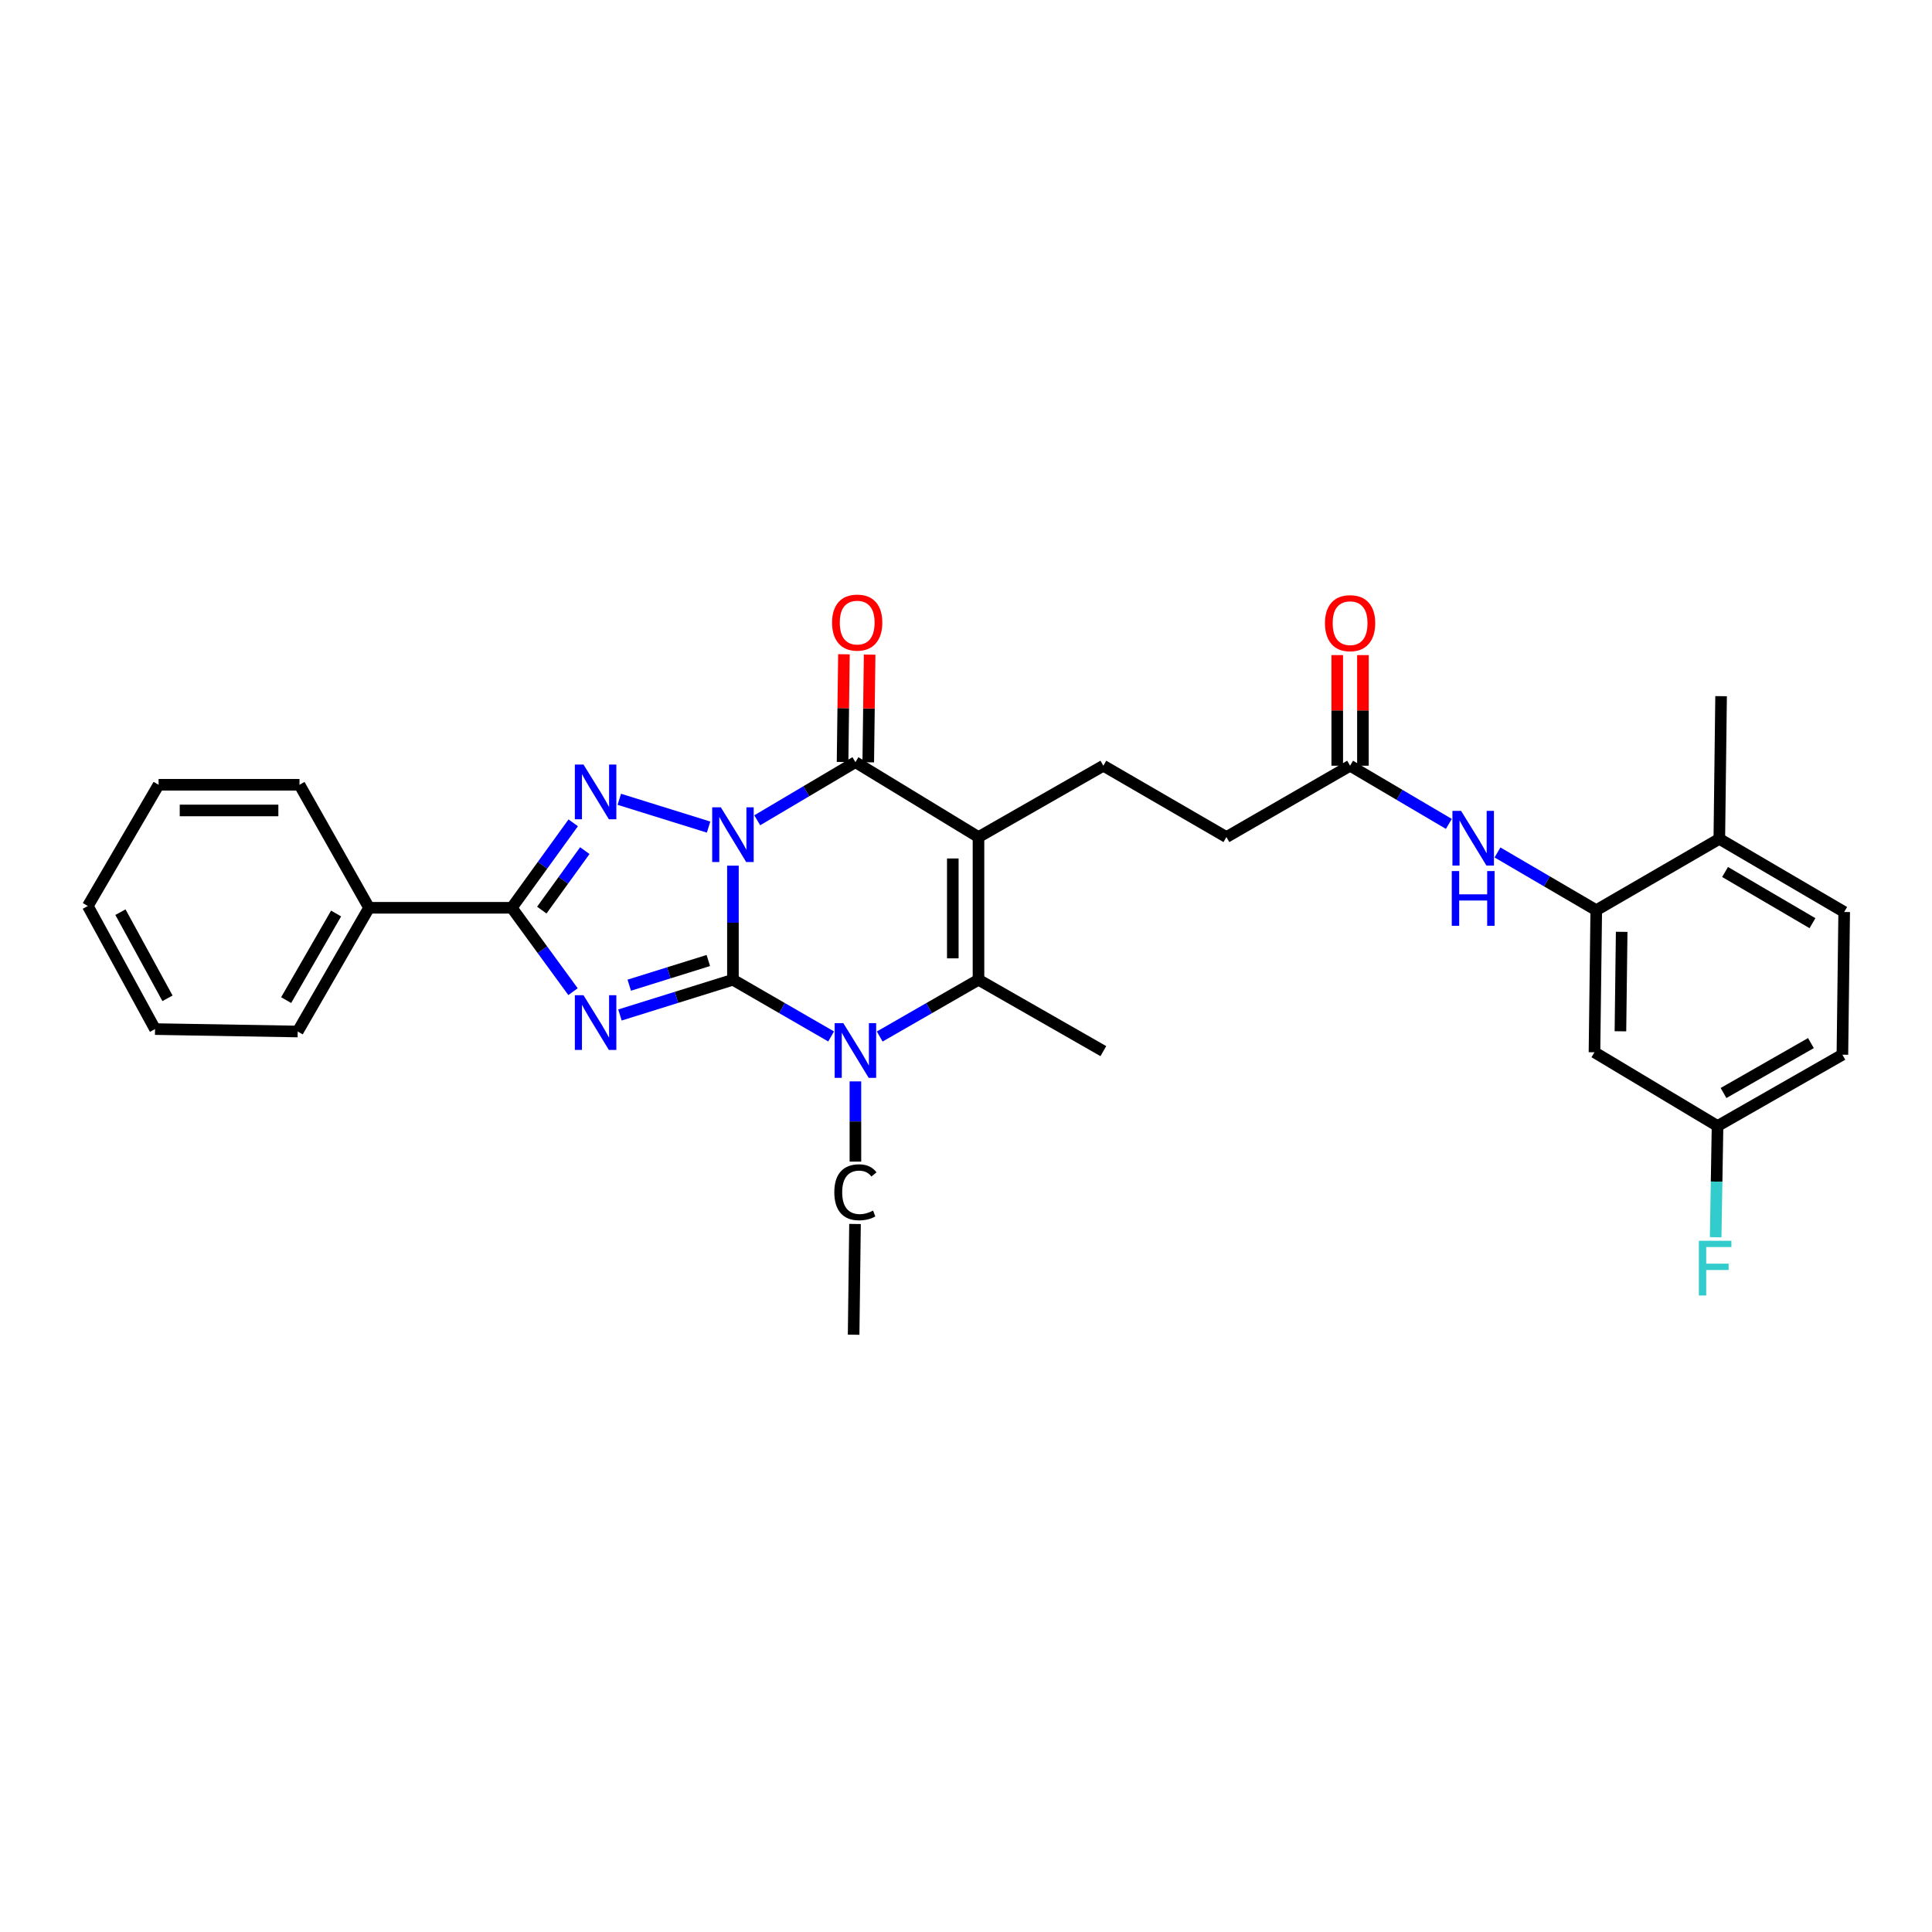 <?xml version='1.0' encoding='iso-8859-1'?>
<svg version='1.1' baseProfile='full'
              xmlns='http://www.w3.org/2000/svg'
                      xmlns:rdkit='http://www.rdkit.org/xml'
                      xmlns:xlink='http://www.w3.org/1999/xlink'
                  xml:space='preserve'
width='1000px' height='1000px' viewBox='0 0 1000 1000'>
<!-- END OF HEADER -->
<rect style='opacity:1.0;fill:#FFFFFF;stroke:none' width='1000' height='1000' x='0' y='0'> </rect>
<path class='bond-0' d='M 379.365,448.064 L 379.365,477.589' style='fill:none;fill-rule:evenodd;stroke:#0000FF;stroke-width:6px;stroke-linecap:butt;stroke-linejoin:miter;stroke-opacity:1' />
<path class='bond-0' d='M 379.365,477.589 L 379.365,507.115' style='fill:none;fill-rule:evenodd;stroke:#000000;stroke-width:6px;stroke-linecap:butt;stroke-linejoin:miter;stroke-opacity:1' />
<path class='bond-2' d='M 366.763,428.102 L 320.552,413.71' style='fill:none;fill-rule:evenodd;stroke:#0000FF;stroke-width:6px;stroke-linecap:butt;stroke-linejoin:miter;stroke-opacity:1' />
<path class='bond-4' d='M 391.946,424.576 L 417.353,409.532' style='fill:none;fill-rule:evenodd;stroke:#0000FF;stroke-width:6px;stroke-linecap:butt;stroke-linejoin:miter;stroke-opacity:1' />
<path class='bond-4' d='M 417.353,409.532 L 442.759,394.487' style='fill:none;fill-rule:evenodd;stroke:#000000;stroke-width:6px;stroke-linecap:butt;stroke-linejoin:miter;stroke-opacity:1' />
<path class='bond-1' d='M 379.365,507.115 L 350.123,516.237' style='fill:none;fill-rule:evenodd;stroke:#000000;stroke-width:6px;stroke-linecap:butt;stroke-linejoin:miter;stroke-opacity:1' />
<path class='bond-1' d='M 350.123,516.237 L 320.882,525.359' style='fill:none;fill-rule:evenodd;stroke:#0000FF;stroke-width:6px;stroke-linecap:butt;stroke-linejoin:miter;stroke-opacity:1' />
<path class='bond-1' d='M 366.632,497.158 L 346.164,503.544' style='fill:none;fill-rule:evenodd;stroke:#000000;stroke-width:6px;stroke-linecap:butt;stroke-linejoin:miter;stroke-opacity:1' />
<path class='bond-1' d='M 346.164,503.544 L 325.695,509.929' style='fill:none;fill-rule:evenodd;stroke:#0000FF;stroke-width:6px;stroke-linecap:butt;stroke-linejoin:miter;stroke-opacity:1' />
<path class='bond-5' d='M 379.365,507.115 L 404.777,521.793' style='fill:none;fill-rule:evenodd;stroke:#000000;stroke-width:6px;stroke-linecap:butt;stroke-linejoin:miter;stroke-opacity:1' />
<path class='bond-5' d='M 404.777,521.793 L 430.189,536.471' style='fill:none;fill-rule:evenodd;stroke:#0000FF;stroke-width:6px;stroke-linecap:butt;stroke-linejoin:miter;stroke-opacity:1' />
<path class='bond-31' d='M 296.597,513.291 L 280.743,491.58' style='fill:none;fill-rule:evenodd;stroke:#0000FF;stroke-width:6px;stroke-linecap:butt;stroke-linejoin:miter;stroke-opacity:1' />
<path class='bond-31' d='M 280.743,491.58 L 264.89,469.87' style='fill:none;fill-rule:evenodd;stroke:#000000;stroke-width:6px;stroke-linecap:butt;stroke-linejoin:miter;stroke-opacity:1' />
<path class='bond-6' d='M 296.698,425.899 L 280.794,447.885' style='fill:none;fill-rule:evenodd;stroke:#0000FF;stroke-width:6px;stroke-linecap:butt;stroke-linejoin:miter;stroke-opacity:1' />
<path class='bond-6' d='M 280.794,447.885 L 264.89,469.87' style='fill:none;fill-rule:evenodd;stroke:#000000;stroke-width:6px;stroke-linecap:butt;stroke-linejoin:miter;stroke-opacity:1' />
<path class='bond-6' d='M 302.7,440.288 L 291.567,455.678' style='fill:none;fill-rule:evenodd;stroke:#0000FF;stroke-width:6px;stroke-linecap:butt;stroke-linejoin:miter;stroke-opacity:1' />
<path class='bond-6' d='M 291.567,455.678 L 280.434,471.068' style='fill:none;fill-rule:evenodd;stroke:#000000;stroke-width:6px;stroke-linecap:butt;stroke-linejoin:miter;stroke-opacity:1' />
<path class='bond-3' d='M 506.464,433.268 L 442.759,394.487' style='fill:none;fill-rule:evenodd;stroke:#000000;stroke-width:6px;stroke-linecap:butt;stroke-linejoin:miter;stroke-opacity:1' />
<path class='bond-7' d='M 506.464,433.268 L 506.464,507.115' style='fill:none;fill-rule:evenodd;stroke:#000000;stroke-width:6px;stroke-linecap:butt;stroke-linejoin:miter;stroke-opacity:1' />
<path class='bond-7' d='M 493.167,444.345 L 493.167,496.038' style='fill:none;fill-rule:evenodd;stroke:#000000;stroke-width:6px;stroke-linecap:butt;stroke-linejoin:miter;stroke-opacity:1' />
<path class='bond-9' d='M 506.464,433.268 L 571.092,396.333' style='fill:none;fill-rule:evenodd;stroke:#000000;stroke-width:6px;stroke-linecap:butt;stroke-linejoin:miter;stroke-opacity:1' />
<path class='bond-13' d='M 449.407,394.572 L 449.762,366.697' style='fill:none;fill-rule:evenodd;stroke:#000000;stroke-width:6px;stroke-linecap:butt;stroke-linejoin:miter;stroke-opacity:1' />
<path class='bond-13' d='M 449.762,366.697 L 450.118,338.822' style='fill:none;fill-rule:evenodd;stroke:#FF0000;stroke-width:6px;stroke-linecap:butt;stroke-linejoin:miter;stroke-opacity:1' />
<path class='bond-13' d='M 436.111,394.402 L 436.467,366.527' style='fill:none;fill-rule:evenodd;stroke:#000000;stroke-width:6px;stroke-linecap:butt;stroke-linejoin:miter;stroke-opacity:1' />
<path class='bond-13' d='M 436.467,366.527 L 436.823,338.652' style='fill:none;fill-rule:evenodd;stroke:#FF0000;stroke-width:6px;stroke-linecap:butt;stroke-linejoin:miter;stroke-opacity:1' />
<path class='bond-20' d='M 442.759,559.723 L 442.759,580.487' style='fill:none;fill-rule:evenodd;stroke:#0000FF;stroke-width:6px;stroke-linecap:butt;stroke-linejoin:miter;stroke-opacity:1' />
<path class='bond-20' d='M 442.759,580.487 L 442.759,601.25' style='fill:none;fill-rule:evenodd;stroke:#000000;stroke-width:6px;stroke-linecap:butt;stroke-linejoin:miter;stroke-opacity:1' />
<path class='bond-32' d='M 455.336,536.503 L 480.9,521.809' style='fill:none;fill-rule:evenodd;stroke:#0000FF;stroke-width:6px;stroke-linecap:butt;stroke-linejoin:miter;stroke-opacity:1' />
<path class='bond-32' d='M 480.9,521.809 L 506.464,507.115' style='fill:none;fill-rule:evenodd;stroke:#000000;stroke-width:6px;stroke-linecap:butt;stroke-linejoin:miter;stroke-opacity:1' />
<path class='bond-14' d='M 264.89,469.87 L 191.021,469.87' style='fill:none;fill-rule:evenodd;stroke:#000000;stroke-width:6px;stroke-linecap:butt;stroke-linejoin:miter;stroke-opacity:1' />
<path class='bond-21' d='M 506.464,507.115 L 571.092,544.064' style='fill:none;fill-rule:evenodd;stroke:#000000;stroke-width:6px;stroke-linecap:butt;stroke-linejoin:miter;stroke-opacity:1' />
<path class='bond-8' d='M 826.22,471.118 L 800.66,456.175' style='fill:none;fill-rule:evenodd;stroke:#000000;stroke-width:6px;stroke-linecap:butt;stroke-linejoin:miter;stroke-opacity:1' />
<path class='bond-8' d='M 800.66,456.175 L 775.1,441.231' style='fill:none;fill-rule:evenodd;stroke:#0000FF;stroke-width:6px;stroke-linecap:butt;stroke-linejoin:miter;stroke-opacity:1' />
<path class='bond-12' d='M 826.22,471.118 L 825.297,544.655' style='fill:none;fill-rule:evenodd;stroke:#000000;stroke-width:6px;stroke-linecap:butt;stroke-linejoin:miter;stroke-opacity:1' />
<path class='bond-12' d='M 839.377,482.316 L 838.731,533.791' style='fill:none;fill-rule:evenodd;stroke:#000000;stroke-width:6px;stroke-linecap:butt;stroke-linejoin:miter;stroke-opacity:1' />
<path class='bond-15' d='M 826.22,471.118 L 889.917,434.191' style='fill:none;fill-rule:evenodd;stroke:#000000;stroke-width:6px;stroke-linecap:butt;stroke-linejoin:miter;stroke-opacity:1' />
<path class='bond-17' d='M 571.092,396.333 L 634.789,433.268' style='fill:none;fill-rule:evenodd;stroke:#000000;stroke-width:6px;stroke-linecap:butt;stroke-linejoin:miter;stroke-opacity:1' />
<path class='bond-10' d='M 749.927,426.456 L 724.365,411.395' style='fill:none;fill-rule:evenodd;stroke:#0000FF;stroke-width:6px;stroke-linecap:butt;stroke-linejoin:miter;stroke-opacity:1' />
<path class='bond-10' d='M 724.365,411.395 L 698.804,396.333' style='fill:none;fill-rule:evenodd;stroke:#000000;stroke-width:6px;stroke-linecap:butt;stroke-linejoin:miter;stroke-opacity:1' />
<path class='bond-11' d='M 698.804,396.333 L 634.789,433.268' style='fill:none;fill-rule:evenodd;stroke:#000000;stroke-width:6px;stroke-linecap:butt;stroke-linejoin:miter;stroke-opacity:1' />
<path class='bond-16' d='M 705.452,396.333 L 705.452,367.706' style='fill:none;fill-rule:evenodd;stroke:#000000;stroke-width:6px;stroke-linecap:butt;stroke-linejoin:miter;stroke-opacity:1' />
<path class='bond-16' d='M 705.452,367.706 L 705.452,339.078' style='fill:none;fill-rule:evenodd;stroke:#FF0000;stroke-width:6px;stroke-linecap:butt;stroke-linejoin:miter;stroke-opacity:1' />
<path class='bond-16' d='M 692.155,396.333 L 692.155,367.706' style='fill:none;fill-rule:evenodd;stroke:#000000;stroke-width:6px;stroke-linecap:butt;stroke-linejoin:miter;stroke-opacity:1' />
<path class='bond-16' d='M 692.155,367.706 L 692.155,339.078' style='fill:none;fill-rule:evenodd;stroke:#FF0000;stroke-width:6px;stroke-linecap:butt;stroke-linejoin:miter;stroke-opacity:1' />
<path class='bond-19' d='M 825.297,544.655 L 888.994,582.823' style='fill:none;fill-rule:evenodd;stroke:#000000;stroke-width:6px;stroke-linecap:butt;stroke-linejoin:miter;stroke-opacity:1' />
<path class='bond-25' d='M 191.021,469.87 L 154.094,533.907' style='fill:none;fill-rule:evenodd;stroke:#000000;stroke-width:6px;stroke-linecap:butt;stroke-linejoin:miter;stroke-opacity:1' />
<path class='bond-25' d='M 173.963,472.833 L 148.114,517.659' style='fill:none;fill-rule:evenodd;stroke:#000000;stroke-width:6px;stroke-linecap:butt;stroke-linejoin:miter;stroke-opacity:1' />
<path class='bond-26' d='M 191.021,469.87 L 155.017,406.195' style='fill:none;fill-rule:evenodd;stroke:#000000;stroke-width:6px;stroke-linecap:butt;stroke-linejoin:miter;stroke-opacity:1' />
<path class='bond-18' d='M 889.917,434.191 L 954.545,472.042' style='fill:none;fill-rule:evenodd;stroke:#000000;stroke-width:6px;stroke-linecap:butt;stroke-linejoin:miter;stroke-opacity:1' />
<path class='bond-18' d='M 892.892,451.342 L 938.132,477.838' style='fill:none;fill-rule:evenodd;stroke:#000000;stroke-width:6px;stroke-linecap:butt;stroke-linejoin:miter;stroke-opacity:1' />
<path class='bond-24' d='M 889.917,434.191 L 890.833,360.337' style='fill:none;fill-rule:evenodd;stroke:#000000;stroke-width:6px;stroke-linecap:butt;stroke-linejoin:miter;stroke-opacity:1' />
<path class='bond-22' d='M 954.545,472.042 L 953.622,545.911' style='fill:none;fill-rule:evenodd;stroke:#000000;stroke-width:6px;stroke-linecap:butt;stroke-linejoin:miter;stroke-opacity:1' />
<path class='bond-23' d='M 888.994,582.823 L 888.509,611.607' style='fill:none;fill-rule:evenodd;stroke:#000000;stroke-width:6px;stroke-linecap:butt;stroke-linejoin:miter;stroke-opacity:1' />
<path class='bond-23' d='M 888.509,611.607 L 888.023,640.39' style='fill:none;fill-rule:evenodd;stroke:#33CCCC;stroke-width:6px;stroke-linecap:butt;stroke-linejoin:miter;stroke-opacity:1' />
<path class='bond-34' d='M 888.994,582.823 L 953.622,545.911' style='fill:none;fill-rule:evenodd;stroke:#000000;stroke-width:6px;stroke-linecap:butt;stroke-linejoin:miter;stroke-opacity:1' />
<path class='bond-34' d='M 892.094,565.74 L 937.333,539.902' style='fill:none;fill-rule:evenodd;stroke:#000000;stroke-width:6px;stroke-linecap:butt;stroke-linejoin:miter;stroke-opacity:1' />
<path class='bond-27' d='M 442.552,633.529 L 441.836,690.849' style='fill:none;fill-rule:evenodd;stroke:#000000;stroke-width:6px;stroke-linecap:butt;stroke-linejoin:miter;stroke-opacity:1' />
<path class='bond-29' d='M 154.094,533.907 L 80.24,532.651' style='fill:none;fill-rule:evenodd;stroke:#000000;stroke-width:6px;stroke-linecap:butt;stroke-linejoin:miter;stroke-opacity:1' />
<path class='bond-28' d='M 155.017,406.195 L 82.086,406.195' style='fill:none;fill-rule:evenodd;stroke:#000000;stroke-width:6px;stroke-linecap:butt;stroke-linejoin:miter;stroke-opacity:1' />
<path class='bond-28' d='M 144.077,419.491 L 93.026,419.491' style='fill:none;fill-rule:evenodd;stroke:#000000;stroke-width:6px;stroke-linecap:butt;stroke-linejoin:miter;stroke-opacity:1' />
<path class='bond-30' d='M 82.086,406.195 L 45.455,468.947' style='fill:none;fill-rule:evenodd;stroke:#000000;stroke-width:6px;stroke-linecap:butt;stroke-linejoin:miter;stroke-opacity:1' />
<path class='bond-33' d='M 80.24,532.651 L 45.455,468.947' style='fill:none;fill-rule:evenodd;stroke:#000000;stroke-width:6px;stroke-linecap:butt;stroke-linejoin:miter;stroke-opacity:1' />
<path class='bond-33' d='M 86.692,516.723 L 62.342,472.13' style='fill:none;fill-rule:evenodd;stroke:#000000;stroke-width:6px;stroke-linecap:butt;stroke-linejoin:miter;stroke-opacity:1' />
<path  class='atom-0' d='M 373.105 417.867
L 382.385 432.867
Q 383.305 434.347, 384.785 437.027
Q 386.265 439.707, 386.345 439.867
L 386.345 417.867
L 390.105 417.867
L 390.105 446.187
L 386.225 446.187
L 376.265 429.787
Q 375.105 427.867, 373.865 425.667
Q 372.665 423.467, 372.305 422.787
L 372.305 446.187
L 368.625 446.187
L 368.625 417.867
L 373.105 417.867
' fill='#0000FF'/>
<path  class='atom-2' d='M 302.02 515.13
L 311.3 530.13
Q 312.22 531.61, 313.7 534.29
Q 315.18 536.97, 315.26 537.13
L 315.26 515.13
L 319.02 515.13
L 319.02 543.45
L 315.14 543.45
L 305.18 527.05
Q 304.02 525.13, 302.78 522.93
Q 301.58 520.73, 301.22 520.05
L 301.22 543.45
L 297.54 543.45
L 297.54 515.13
L 302.02 515.13
' fill='#0000FF'/>
<path  class='atom-3' d='M 302.02 395.728
L 311.3 410.728
Q 312.22 412.208, 313.7 414.888
Q 315.18 417.568, 315.26 417.728
L 315.26 395.728
L 319.02 395.728
L 319.02 424.048
L 315.14 424.048
L 305.18 407.648
Q 304.02 405.728, 302.78 403.528
Q 301.58 401.328, 301.22 400.648
L 301.22 424.048
L 297.54 424.048
L 297.54 395.728
L 302.02 395.728
' fill='#0000FF'/>
<path  class='atom-6' d='M 436.499 529.572
L 445.779 544.572
Q 446.699 546.052, 448.179 548.732
Q 449.659 551.412, 449.739 551.572
L 449.739 529.572
L 453.499 529.572
L 453.499 557.892
L 449.619 557.892
L 439.659 541.492
Q 438.499 539.572, 437.259 537.372
Q 436.059 535.172, 435.699 534.492
L 435.699 557.892
L 432.019 557.892
L 432.019 529.572
L 436.499 529.572
' fill='#0000FF'/>
<path  class='atom-11' d='M 756.256 419.714
L 765.536 434.714
Q 766.456 436.194, 767.936 438.874
Q 769.416 441.554, 769.496 441.714
L 769.496 419.714
L 773.256 419.714
L 773.256 448.034
L 769.376 448.034
L 759.416 431.634
Q 758.256 429.714, 757.016 427.514
Q 755.816 425.314, 755.456 424.634
L 755.456 448.034
L 751.776 448.034
L 751.776 419.714
L 756.256 419.714
' fill='#0000FF'/>
<path  class='atom-11' d='M 751.436 450.866
L 755.276 450.866
L 755.276 462.906
L 769.756 462.906
L 769.756 450.866
L 773.596 450.866
L 773.596 479.186
L 769.756 479.186
L 769.756 466.106
L 755.276 466.106
L 755.276 479.186
L 751.436 479.186
L 751.436 450.866
' fill='#0000FF'/>
<path  class='atom-14' d='M 430.682 322.249
Q 430.682 315.449, 434.042 311.649
Q 437.402 307.849, 443.682 307.849
Q 449.962 307.849, 453.322 311.649
Q 456.682 315.449, 456.682 322.249
Q 456.682 329.129, 453.282 333.049
Q 449.882 336.929, 443.682 336.929
Q 437.442 336.929, 434.042 333.049
Q 430.682 329.169, 430.682 322.249
M 443.682 333.729
Q 448.002 333.729, 450.322 330.849
Q 452.682 327.929, 452.682 322.249
Q 452.682 316.689, 450.322 313.889
Q 448.002 311.049, 443.682 311.049
Q 439.362 311.049, 437.002 313.849
Q 434.682 316.649, 434.682 322.249
Q 434.682 327.969, 437.002 330.849
Q 439.362 333.729, 443.682 333.729
' fill='#FF0000'/>
<path  class='atom-17' d='M 685.804 322.552
Q 685.804 315.752, 689.164 311.952
Q 692.524 308.152, 698.804 308.152
Q 705.084 308.152, 708.444 311.952
Q 711.804 315.752, 711.804 322.552
Q 711.804 329.432, 708.404 333.352
Q 705.004 337.232, 698.804 337.232
Q 692.564 337.232, 689.164 333.352
Q 685.804 329.472, 685.804 322.552
M 698.804 334.032
Q 703.124 334.032, 705.444 331.152
Q 707.804 328.232, 707.804 322.552
Q 707.804 316.992, 705.444 314.192
Q 703.124 311.352, 698.804 311.352
Q 694.484 311.352, 692.124 314.152
Q 689.804 316.952, 689.804 322.552
Q 689.804 328.272, 692.124 331.152
Q 694.484 334.032, 698.804 334.032
' fill='#FF0000'/>
<path  class='atom-21' d='M 431.839 617.122
Q 431.839 610.082, 435.119 606.402
Q 438.439 602.682, 444.719 602.682
Q 450.559 602.682, 453.679 606.802
L 451.039 608.962
Q 448.759 605.962, 444.719 605.962
Q 440.439 605.962, 438.159 608.842
Q 435.919 611.682, 435.919 617.122
Q 435.919 622.722, 438.239 625.602
Q 440.599 628.482, 445.159 628.482
Q 448.279 628.482, 451.919 626.602
L 453.039 629.602
Q 451.559 630.562, 449.319 631.122
Q 447.079 631.682, 444.599 631.682
Q 438.439 631.682, 435.119 627.922
Q 431.839 624.162, 431.839 617.122
' fill='#000000'/>
<path  class='atom-24' d='M 879.333 642.229
L 896.173 642.229
L 896.173 645.469
L 883.133 645.469
L 883.133 654.069
L 894.733 654.069
L 894.733 657.349
L 883.133 657.349
L 883.133 670.549
L 879.333 670.549
L 879.333 642.229
' fill='#33CCCC'/>
</svg>
